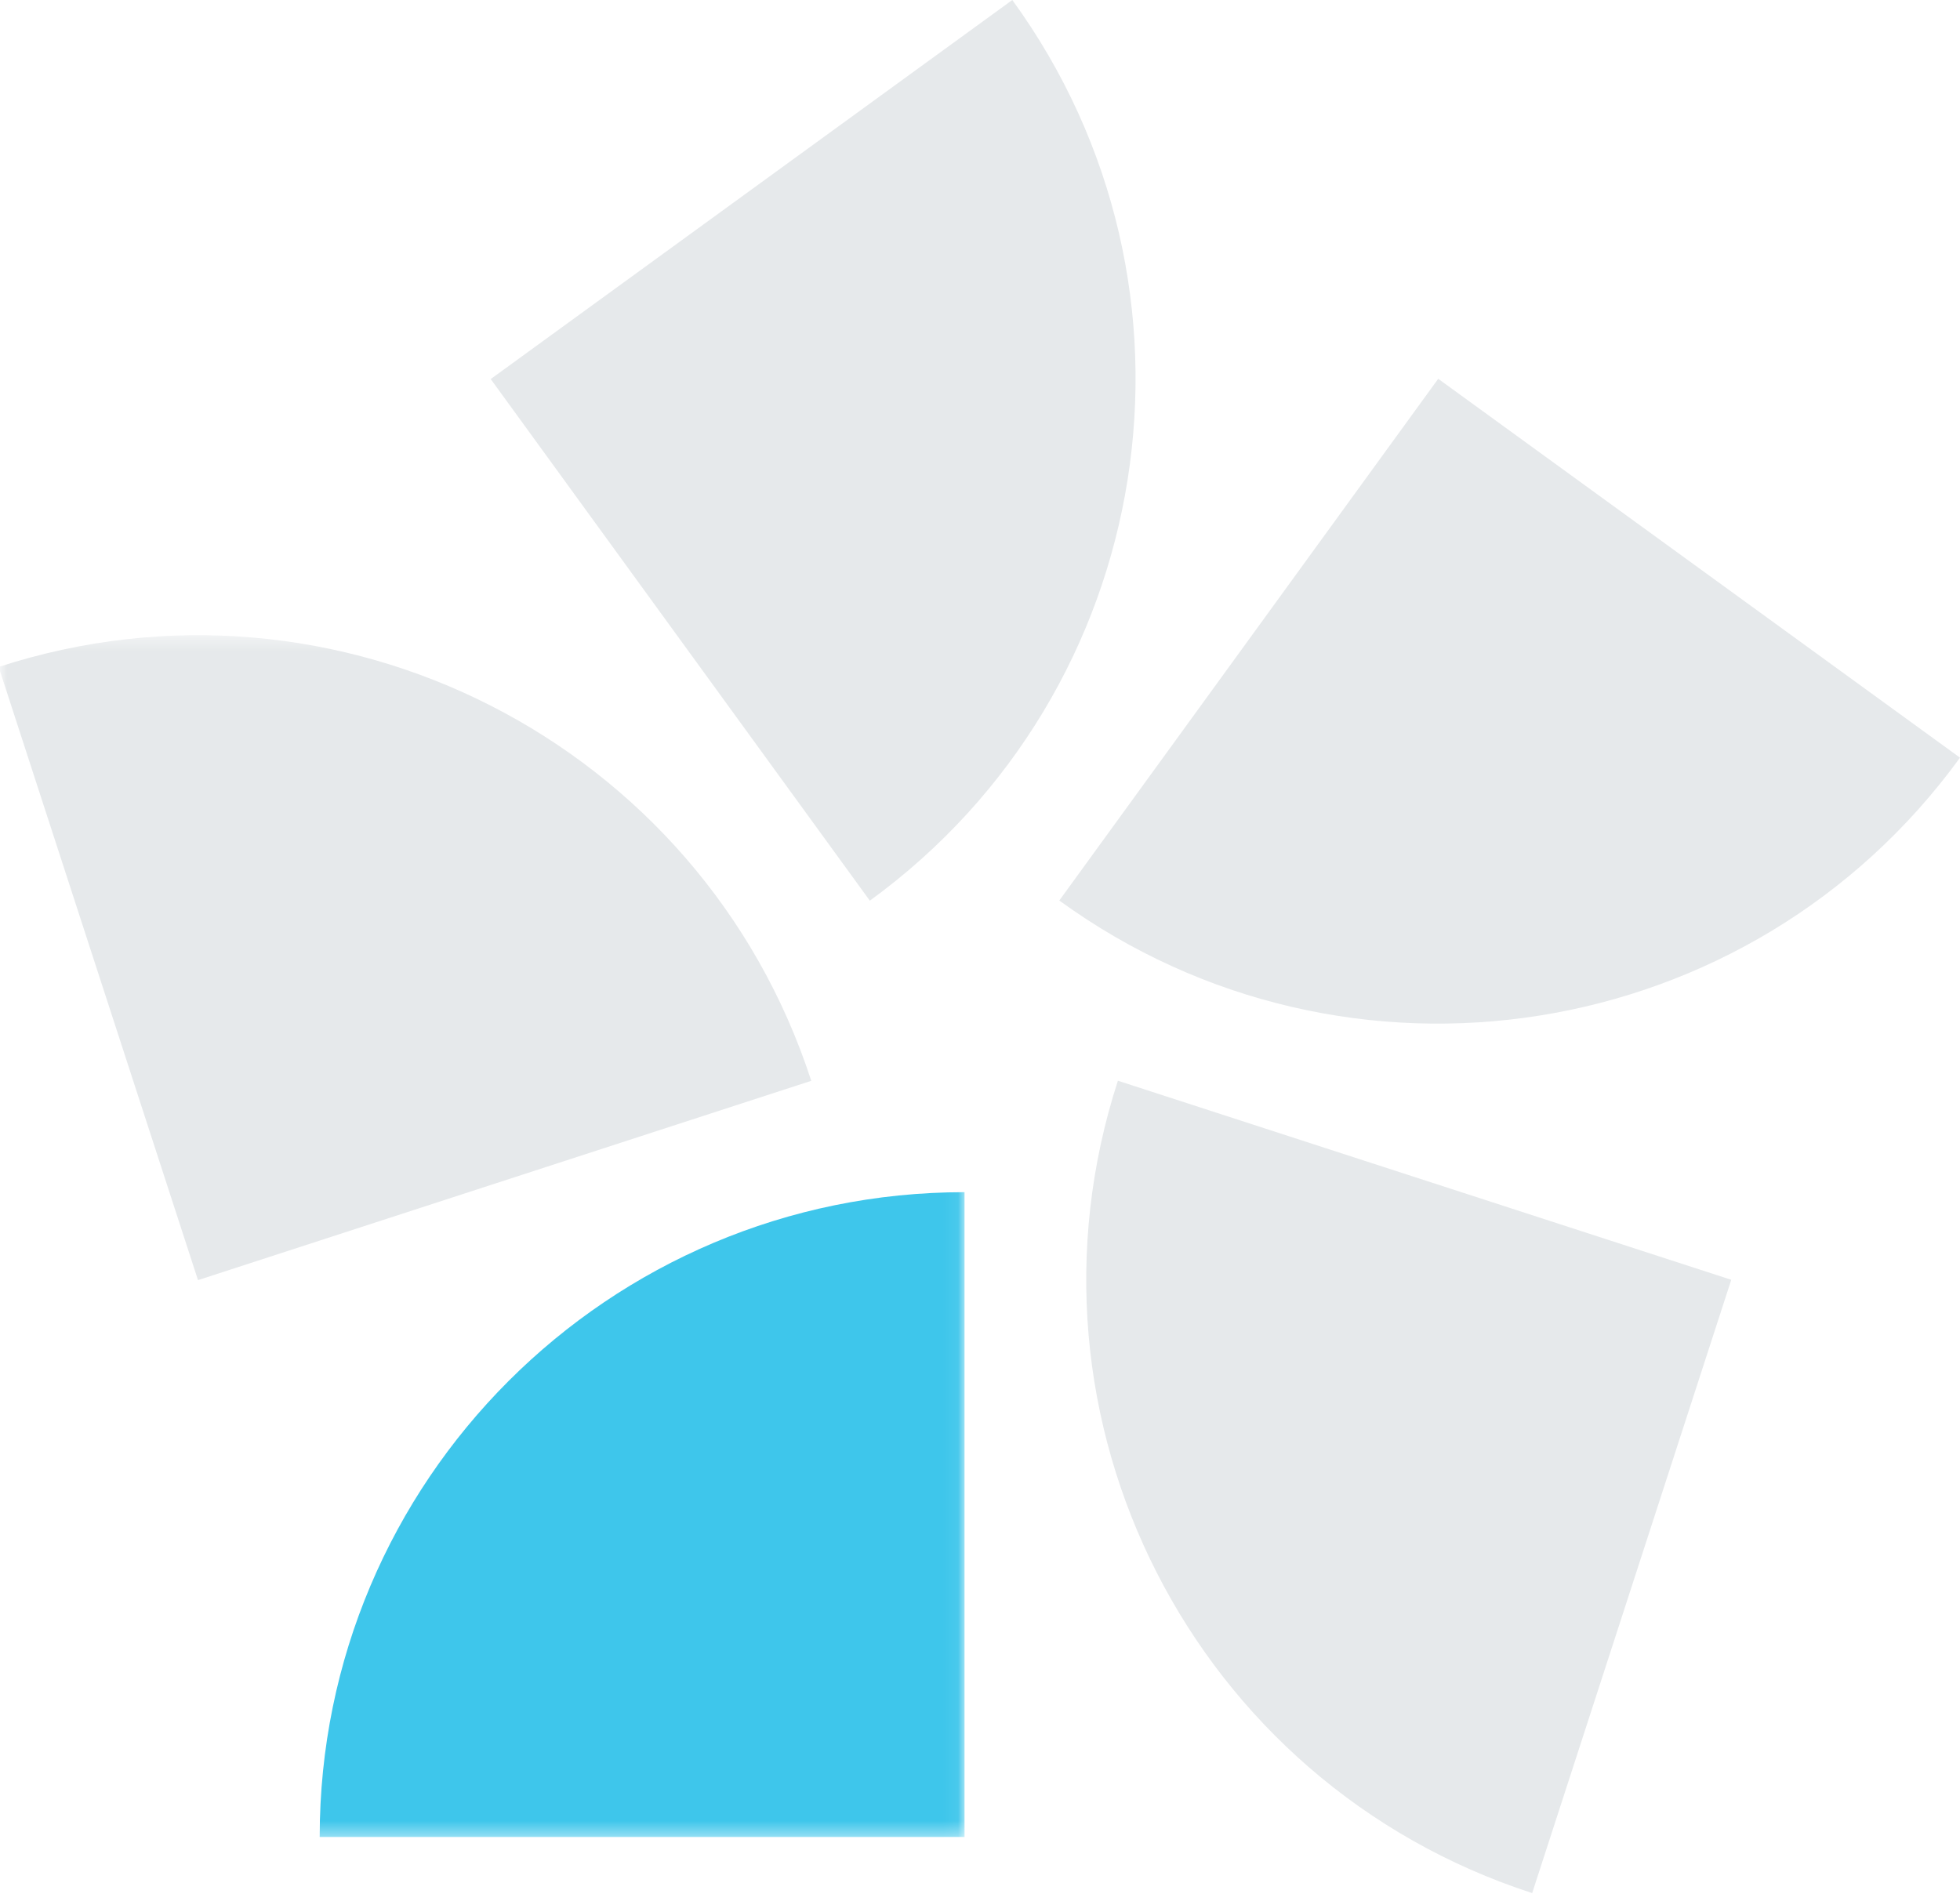 <svg xmlns="http://www.w3.org/2000/svg" width="134" height="130" viewBox="0 0 134 130" fill="none"><mask id="mask0_149_2911" style="mask-type:alpha" maskUnits="userSpaceOnUse" x="0" y="43" width="66" height="83"><path d="M0 43.431H65.943V125.601H0V43.431Z" fill="white"></path></mask><g mask="url(#mask0_149_2911)"><path fill-rule="evenodd" clip-rule="evenodd" d="M65.943 81.514V125.601H21.856C21.856 101.253 41.595 81.514 65.943 81.514Z" fill="#3EC6EB"></path><path fill-rule="evenodd" clip-rule="evenodd" d="M55.464 73.9L13.537 87.528L-0.092 45.601C23.065 38.077 47.936 50.748 55.464 73.9Z" fill="#E6E9EB"></path></g><path fill-rule="evenodd" clip-rule="evenodd" d="M59.465 61.579L33.549 25.918L69.209 0C83.523 19.696 79.16 47.265 59.465 61.585" fill="#E6E9EB"></path><path fill-rule="evenodd" clip-rule="evenodd" d="M72.421 61.573L98.327 25.9L134 51.806C119.692 71.507 92.121 75.881 72.421 61.573Z" fill="#E6E9EB"></path><path fill-rule="evenodd" clip-rule="evenodd" d="M76.428 73.894L118.362 87.505L104.75 129.439C81.594 121.921 68.91 97.056 76.428 73.894Z" fill="#E6E9EB"></path></svg>